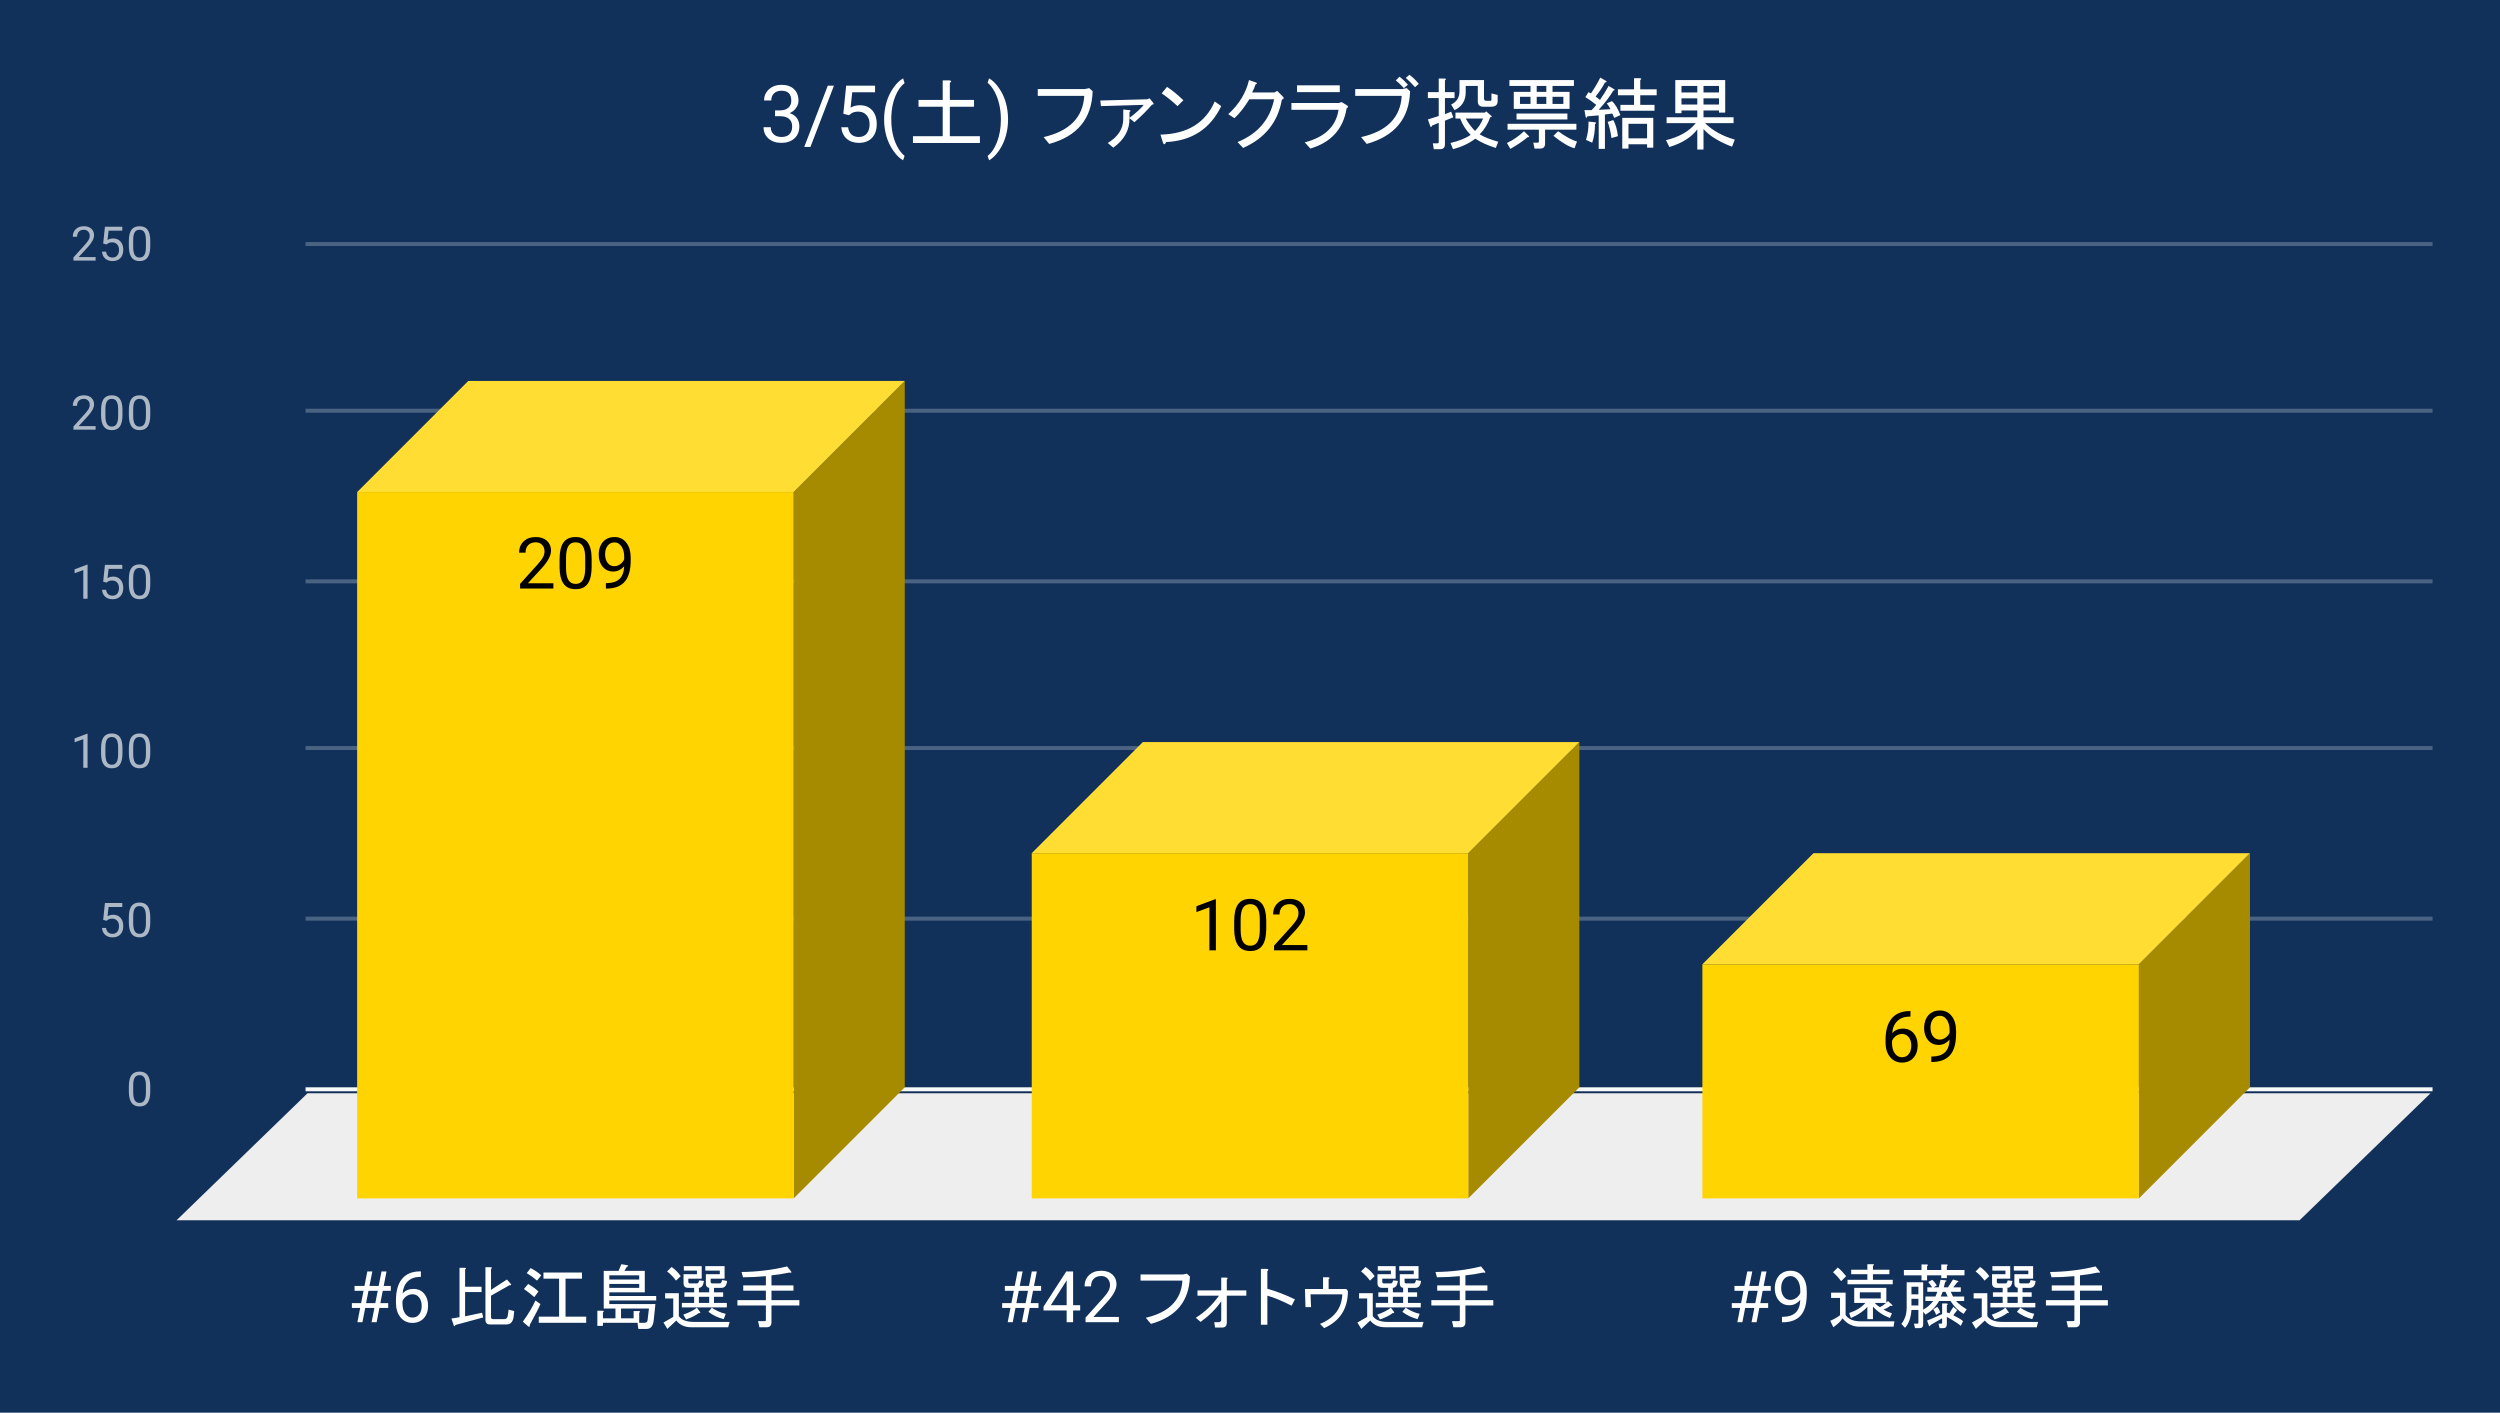 <svg version="1.1" viewBox="0.0 0.0 630.0 356.0" fill="none" stroke="none" stroke-linecap="square" stroke-miterlimit="10" width="630" height="356" xmlns:xlink="http://www.w3.org/1999/xlink" xmlns="http://www.w3.org/2000/svg"><path fill="#12315a" d="M0 0L630.0 0L630.0 356.0L0 356.0L0 0Z" fill-rule="nonzero"/><path stroke="#f8f9fa" stroke-width="1.0" stroke-linecap="butt" d="M77.5 274.5L612.5 274.5" fill-rule="nonzero"/><path fill="#eeeeee" d="M44.5 307.5L77.5 275.5L612.5 275.5L579.5 307.5Z" fill-rule="nonzero"/><path stroke="#4b6382" stroke-width="1.0" stroke-linecap="butt" d="M77.5 231.5L612.5 231.5" fill-rule="nonzero"/><path stroke="#4b6382" stroke-width="1.0" stroke-linecap="butt" d="M77.5 188.5L612.5 188.5" fill-rule="nonzero"/><path stroke="#4b6382" stroke-width="1.0" stroke-linecap="butt" d="M77.5 146.5L612.5 146.5" fill-rule="nonzero"/><path stroke="#4b6382" stroke-width="1.0" stroke-linecap="butt" d="M77.5 103.5L612.5 103.5" fill-rule="nonzero"/><path stroke="#4b6382" stroke-width="1.0" stroke-linecap="butt" d="M77.5 61.5L612.5 61.5" fill-rule="nonzero"/><clipPath id="id_0"><path d="M44.8 61.167L612.2 61.167L612.2 307.2L44.8 307.2L44.8 61.167Z" clip-rule="nonzero"/></clipPath><path fill="#a68a00" clip-path="url(#id_0)" d="M228.0 96.0L228.0 274.0L200.0 302.0L200.0 124.0Z" fill-rule="nonzero"/><path fill="#ffdd33" clip-path="url(#id_0)" d="M200.0 124.0L90.0 124.0L118.0 96.0L228.0 96.0Z" fill-rule="nonzero"/><path stroke="#000000" stroke-width="2.0" stroke-linecap="butt" stroke-opacity="0.0" clip-path="url(#id_0)" d="M200.0 302.0L90.0 302.0L90.0 124.0L200.0 124.0Z" fill-rule="nonzero"/><path fill="#ffd400" clip-path="url(#id_0)" d="M200.0 302.0L90.0 302.0L90.0 124.0L200.0 124.0Z" fill-rule="nonzero"/><path fill="#a68a00" clip-path="url(#id_0)" d="M398.0 187.0L398.0 274.0L370.0 302.0L370.0 215.0Z" fill-rule="nonzero"/><path fill="#ffdd33" clip-path="url(#id_0)" d="M370.0 215.0L260.0 215.0L288.0 187.0L398.0 187.0Z" fill-rule="nonzero"/><path stroke="#000000" stroke-width="2.0" stroke-linecap="butt" stroke-opacity="0.0" clip-path="url(#id_0)" d="M370.0 302.0L260.0 302.0L260.0 215.0L370.0 215.0Z" fill-rule="nonzero"/><path fill="#ffd400" clip-path="url(#id_0)" d="M370.0 302.0L260.0 302.0L260.0 215.0L370.0 215.0Z" fill-rule="nonzero"/><path fill="#a68a00" clip-path="url(#id_0)" d="M567.0 215.0L567.0 274.0L539.0 302.0L539.0 243.0Z" fill-rule="nonzero"/><path fill="#ffdd33" clip-path="url(#id_0)" d="M539.0 243.0L429.0 243.0L457.0 215.0L567.0 215.0Z" fill-rule="nonzero"/><path stroke="#000000" stroke-width="2.0" stroke-linecap="butt" stroke-opacity="0.0" clip-path="url(#id_0)" d="M539.0 302.0L429.0 302.0L429.0 243.0L539.0 243.0Z" fill-rule="nonzero"/><path fill="#ffd400" clip-path="url(#id_0)" d="M539.0 302.0L429.0 302.0L429.0 243.0L539.0 243.0Z" fill-rule="nonzero"/><path stroke="#ffd400" stroke-width="3.0" stroke-linejoin="round" stroke-linecap="round" d="M139.453 148.304L131.062 148.304L131.062 147.132L135.5 142.21Q136.484 141.101 136.844 140.398Q137.219 139.695 137.219 138.945Q137.219 137.945 136.609 137.304Q136.016 136.664 135.0 136.664Q133.781 136.664 133.109 137.367Q132.438 138.054 132.438 139.273L130.812 139.273Q130.812 137.507 131.953 136.429Q133.094 135.335 135.0 135.335Q136.781 135.335 137.812 136.273Q138.859 137.21 138.859 138.757Q138.859 140.648 136.453 143.257L133.031 146.976L139.453 146.976L139.453 148.304ZM149.094 142.851Q149.094 145.695 148.109 147.085Q147.141 148.476 145.062 148.476Q143.016 148.476 142.031 147.117Q141.047 145.757 141.016 143.07L141.016 140.898Q141.016 138.07 141.984 136.71Q142.969 135.335 145.047 135.335Q147.109 135.335 148.078 136.664Q149.062 137.976 149.094 140.742L149.094 142.851ZM147.469 140.617Q147.469 138.554 146.875 137.617Q146.297 136.664 145.047 136.664Q143.797 136.664 143.219 137.617Q142.656 138.554 142.641 140.492L142.641 143.101Q142.641 145.179 143.234 146.164Q143.844 147.148 145.062 147.148Q146.266 147.148 146.844 146.226Q147.438 145.289 147.469 143.289L147.469 140.617ZM157.297 142.679Q156.781 143.289 156.078 143.664Q155.375 144.023 154.531 144.023Q153.422 144.023 152.594 143.476Q151.781 142.929 151.328 141.945Q150.875 140.96 150.875 139.757Q150.875 138.476 151.359 137.445Q151.859 136.414 152.75 135.882Q153.641 135.335 154.844 135.335Q156.734 135.335 157.828 136.757Q158.938 138.164 158.938 140.617L158.938 141.101Q158.938 144.835 157.453 146.554Q155.984 148.273 153.0 148.32L152.688 148.32L152.688 146.945L153.031 146.945Q155.031 146.914 156.109 145.898Q157.203 144.882 157.297 142.679ZM154.797 142.679Q155.609 142.679 156.297 142.179Q156.984 141.679 157.297 140.945L157.297 140.289Q157.297 138.695 156.609 137.695Q155.922 136.679 154.859 136.679Q153.781 136.679 153.125 137.507Q152.484 138.335 152.484 139.679Q152.484 140.976 153.109 141.835Q153.734 142.679 154.797 142.679Z" fill-rule="nonzero"/><path fill="#000000" d="M139.453 148.304L131.062 148.304L131.062 147.132L135.5 142.21Q136.484 141.101 136.844 140.398Q137.219 139.695 137.219 138.945Q137.219 137.945 136.609 137.304Q136.016 136.664 135.0 136.664Q133.781 136.664 133.109 137.367Q132.438 138.054 132.438 139.273L130.812 139.273Q130.812 137.507 131.953 136.429Q133.094 135.335 135.0 135.335Q136.781 135.335 137.812 136.273Q138.859 137.21 138.859 138.757Q138.859 140.648 136.453 143.257L133.031 146.976L139.453 146.976L139.453 148.304ZM149.094 142.851Q149.094 145.695 148.109 147.085Q147.141 148.476 145.062 148.476Q143.016 148.476 142.031 147.117Q141.047 145.757 141.016 143.07L141.016 140.898Q141.016 138.07 141.984 136.71Q142.969 135.335 145.047 135.335Q147.109 135.335 148.078 136.664Q149.062 137.976 149.094 140.742L149.094 142.851ZM147.469 140.617Q147.469 138.554 146.875 137.617Q146.297 136.664 145.047 136.664Q143.797 136.664 143.219 137.617Q142.656 138.554 142.641 140.492L142.641 143.101Q142.641 145.179 143.234 146.164Q143.844 147.148 145.062 147.148Q146.266 147.148 146.844 146.226Q147.438 145.289 147.469 143.289L147.469 140.617ZM157.297 142.679Q156.781 143.289 156.078 143.664Q155.375 144.023 154.531 144.023Q153.422 144.023 152.594 143.476Q151.781 142.929 151.328 141.945Q150.875 140.96 150.875 139.757Q150.875 138.476 151.359 137.445Q151.859 136.414 152.75 135.882Q153.641 135.335 154.844 135.335Q156.734 135.335 157.828 136.757Q158.938 138.164 158.938 140.617L158.938 141.101Q158.938 144.835 157.453 146.554Q155.984 148.273 153.0 148.32L152.688 148.32L152.688 146.945L153.031 146.945Q155.031 146.914 156.109 145.898Q157.203 144.882 157.297 142.679ZM154.797 142.679Q155.609 142.679 156.297 142.179Q156.984 141.679 157.297 140.945L157.297 140.289Q157.297 138.695 156.609 137.695Q155.922 136.679 154.859 136.679Q153.781 136.679 153.125 137.507Q152.484 138.335 152.484 139.679Q152.484 140.976 153.109 141.835Q153.734 142.679 154.797 142.679Z" fill-rule="nonzero"/><path stroke="#ffd400" stroke-width="3.0" stroke-linejoin="round" stroke-linecap="round" d="M306.406 239.482L304.766 239.482L304.766 228.639L301.5 229.842L301.5 228.373L306.156 226.623L306.406 226.623L306.406 239.482ZM319.094 234.029Q319.094 236.873 318.109 238.264Q317.141 239.654 315.062 239.654Q313.016 239.654 312.031 238.295Q311.047 236.936 311.016 234.248L311.016 232.076Q311.016 229.248 311.984 227.889Q312.969 226.514 315.047 226.514Q317.109 226.514 318.078 227.842Q319.062 229.154 319.094 231.92L319.094 234.029ZM317.469 231.795Q317.469 229.732 316.875 228.795Q316.297 227.842 315.047 227.842Q313.797 227.842 313.219 228.795Q312.656 229.732 312.641 231.67L312.641 234.279Q312.641 236.357 313.234 237.342Q313.844 238.326 315.062 238.326Q316.266 238.326 316.844 237.404Q317.438 236.467 317.469 234.467L317.469 231.795ZM329.453 239.482L321.062 239.482L321.062 238.311L325.5 233.389Q326.484 232.279 326.844 231.576Q327.219 230.873 327.219 230.123Q327.219 229.123 326.609 228.482Q326.016 227.842 325.0 227.842Q323.781 227.842 323.109 228.545Q322.438 229.232 322.438 230.451L320.812 230.451Q320.812 228.686 321.953 227.607Q323.094 226.514 325.0 226.514Q326.781 226.514 327.812 227.451Q328.859 228.389 328.859 229.936Q328.859 231.826 326.453 234.436L323.031 238.154L329.453 238.154L329.453 239.482Z" fill-rule="nonzero"/><path fill="#000000" d="M306.406 239.482L304.766 239.482L304.766 228.639L301.5 229.842L301.5 228.373L306.156 226.623L306.406 226.623L306.406 239.482ZM319.094 234.029Q319.094 236.873 318.109 238.264Q317.141 239.654 315.062 239.654Q313.016 239.654 312.031 238.295Q311.047 236.936 311.016 234.248L311.016 232.076Q311.016 229.248 311.984 227.889Q312.969 226.514 315.047 226.514Q317.109 226.514 318.078 227.842Q319.062 229.154 319.094 231.92L319.094 234.029ZM317.469 231.795Q317.469 229.732 316.875 228.795Q316.297 227.842 315.047 227.842Q313.797 227.842 313.219 228.795Q312.656 229.732 312.641 231.67L312.641 234.279Q312.641 236.357 313.234 237.342Q313.844 238.326 315.062 238.326Q316.266 238.326 316.844 237.404Q317.438 236.467 317.469 234.467L317.469 231.795ZM329.453 239.482L321.062 239.482L321.062 238.311L325.5 233.389Q326.484 232.279 326.844 231.576Q327.219 230.873 327.219 230.123Q327.219 229.123 326.609 228.482Q326.016 227.842 325.0 227.842Q323.781 227.842 323.109 228.545Q322.438 229.232 322.438 230.451L320.812 230.451Q320.812 228.686 321.953 227.607Q323.094 226.514 325.0 226.514Q326.781 226.514 327.812 227.451Q328.859 228.389 328.859 229.936Q328.859 231.826 326.453 234.436L323.031 238.154L329.453 238.154L329.453 239.482Z" fill-rule="nonzero"/><path stroke="#ffd400" stroke-width="3.0" stroke-linejoin="round" stroke-linecap="round" d="M481.438 254.79L481.438 256.181L481.141 256.181Q479.25 256.212 478.125 257.306Q477.0 258.384 476.828 260.368Q477.828 259.212 479.578 259.212Q481.25 259.212 482.25 260.4Q483.25 261.572 483.25 263.431Q483.25 265.4 482.172 266.587Q481.094 267.775 479.281 267.775Q477.453 267.775 476.297 266.368Q475.156 264.962 475.156 262.728L475.156 262.103Q475.156 258.572 476.656 256.712Q478.172 254.837 481.156 254.79L481.438 254.79ZM479.312 260.556Q478.469 260.556 477.766 261.072Q477.062 261.572 476.797 262.322L476.797 262.915Q476.797 264.493 477.5 265.462Q478.219 266.431 479.281 266.431Q480.375 266.431 481.0 265.634Q481.641 264.822 481.641 263.509Q481.641 262.181 481.0 261.368Q480.359 260.556 479.312 260.556ZM491.297 261.978Q490.781 262.587 490.078 262.962Q489.375 263.322 488.531 263.322Q487.422 263.322 486.594 262.775Q485.781 262.228 485.328 261.243Q484.875 260.259 484.875 259.056Q484.875 257.775 485.359 256.743Q485.859 255.712 486.75 255.181Q487.641 254.634 488.844 254.634Q490.734 254.634 491.828 256.056Q492.938 257.462 492.938 259.915L492.938 260.4Q492.938 264.134 491.453 265.853Q489.984 267.572 487.0 267.618L486.688 267.618L486.688 266.243L487.031 266.243Q489.031 266.212 490.109 265.197Q491.203 264.181 491.297 261.978ZM488.797 261.978Q489.609 261.978 490.297 261.478Q490.984 260.978 491.297 260.243L491.297 259.587Q491.297 257.993 490.609 256.993Q489.922 255.978 488.859 255.978Q487.781 255.978 487.125 256.806Q486.484 257.634 486.484 258.978Q486.484 260.275 487.109 261.134Q487.734 261.978 488.797 261.978Z" fill-rule="nonzero"/><path fill="#000000" d="M481.438 254.79L481.438 256.181L481.141 256.181Q479.25 256.212 478.125 257.306Q477.0 258.384 476.828 260.368Q477.828 259.212 479.578 259.212Q481.25 259.212 482.25 260.4Q483.25 261.572 483.25 263.431Q483.25 265.4 482.172 266.587Q481.094 267.775 479.281 267.775Q477.453 267.775 476.297 266.368Q475.156 264.962 475.156 262.728L475.156 262.103Q475.156 258.572 476.656 256.712Q478.172 254.837 481.156 254.79L481.438 254.79ZM479.312 260.556Q478.469 260.556 477.766 261.072Q477.062 261.572 476.797 262.322L476.797 262.915Q476.797 264.493 477.5 265.462Q478.219 266.431 479.281 266.431Q480.375 266.431 481.0 265.634Q481.641 264.822 481.641 263.509Q481.641 262.181 481.0 261.368Q480.359 260.556 479.312 260.556ZM491.297 261.978Q490.781 262.587 490.078 262.962Q489.375 263.322 488.531 263.322Q487.422 263.322 486.594 262.775Q485.781 262.228 485.328 261.243Q484.875 260.259 484.875 259.056Q484.875 257.775 485.359 256.743Q485.859 255.712 486.75 255.181Q487.641 254.634 488.844 254.634Q490.734 254.634 491.828 256.056Q492.938 257.462 492.938 259.915L492.938 260.4Q492.938 264.134 491.453 265.853Q489.984 267.572 487.0 267.618L486.688 267.618L486.688 266.243L487.031 266.243Q489.031 266.212 490.109 265.197Q491.203 264.181 491.297 261.978ZM488.797 261.978Q489.609 261.978 490.297 261.478Q490.984 260.978 491.297 260.243L491.297 259.587Q491.297 257.993 490.609 256.993Q489.922 255.978 488.859 255.978Q487.781 255.978 487.125 256.806Q486.484 257.634 486.484 258.978Q486.484 260.275 487.109 261.134Q487.734 261.978 488.797 261.978Z" fill-rule="nonzero"/><path fill="#adb8c6" d="M37.862 275.059Q37.862 276.966 37.206 277.903Q36.566 278.825 35.175 278.825Q33.816 278.825 33.159 277.919Q32.503 277.012 32.472 275.2L32.472 273.762Q32.472 271.872 33.112 270.966Q33.769 270.044 35.159 270.044Q36.534 270.044 37.191 270.934Q37.847 271.809 37.862 273.653L37.862 275.059ZM36.769 273.575Q36.769 272.2 36.378 271.575Q36.003 270.934 35.159 270.934Q34.331 270.934 33.941 271.575Q33.566 272.2 33.566 273.497L33.566 275.231Q33.566 276.606 33.956 277.278Q34.362 277.934 35.175 277.934Q35.972 277.934 36.362 277.309Q36.753 276.684 36.769 275.356L36.769 273.575Z" fill-rule="nonzero"/><path fill="#adb8c6" d="M26.003 231.812L26.441 227.562L30.816 227.562L30.816 228.562L27.363 228.562L27.097 230.89Q27.738 230.515 28.534 230.515Q29.691 230.515 30.378 231.296Q31.066 232.062 31.066 233.375Q31.066 234.687 30.347 235.453Q29.644 236.218 28.363 236.218Q27.238 236.218 26.519 235.593Q25.8 234.953 25.706 233.843L26.722 233.843Q26.831 234.578 27.253 234.953Q27.675 235.328 28.363 235.328Q29.113 235.328 29.55 234.812Q29.988 234.296 29.988 233.39Q29.988 232.531 29.519 232.015Q29.05 231.5 28.269 231.5Q27.566 231.5 27.159 231.796L26.878 232.031L26.003 231.812ZM37.862 232.453Q37.862 234.359 37.206 235.296Q36.566 236.218 35.175 236.218Q33.816 236.218 33.159 235.312Q32.503 234.406 32.472 232.593L32.472 231.156Q32.472 229.265 33.112 228.359Q33.769 227.437 35.159 227.437Q36.534 227.437 37.191 228.328Q37.847 229.203 37.862 231.046L37.862 232.453ZM36.769 230.968Q36.769 229.593 36.378 228.968Q36.003 228.328 35.159 228.328Q34.331 228.328 33.941 228.968Q33.566 229.593 33.566 230.89L33.566 232.625Q33.566 234 33.956 234.671Q34.362 235.328 35.175 235.328Q35.972 235.328 36.362 234.703Q36.753 234.078 36.769 232.75L36.769 230.968Z" fill-rule="nonzero"/><path fill="#adb8c6" d="M22.066 193.487L20.988 193.487L20.988 186.268L18.8 187.065L18.8 186.08L21.909 184.909L22.066 184.909L22.066 193.487ZM30.863 189.846Q30.863 191.752 30.206 192.69Q29.566 193.612 28.175 193.612Q26.816 193.612 26.159 192.705Q25.503 191.799 25.472 189.987L25.472 188.549Q25.472 186.659 26.113 185.752Q26.769 184.83 28.159 184.83Q29.534 184.83 30.191 185.721Q30.847 186.596 30.863 188.44L30.863 189.846ZM29.769 188.362Q29.769 186.987 29.378 186.362Q29.003 185.721 28.159 185.721Q27.331 185.721 26.941 186.362Q26.566 186.987 26.566 188.284L26.566 190.018Q26.566 191.393 26.956 192.065Q27.363 192.721 28.175 192.721Q28.972 192.721 29.363 192.096Q29.753 191.471 29.769 190.143L29.769 188.362ZM37.862 189.846Q37.862 191.752 37.206 192.69Q36.566 193.612 35.175 193.612Q33.816 193.612 33.159 192.705Q32.503 191.799 32.472 189.987L32.472 188.549Q32.472 186.659 33.112 185.752Q33.769 184.83 35.159 184.83Q36.534 184.83 37.191 185.721Q37.847 186.596 37.862 188.44L37.862 189.846ZM36.769 188.362Q36.769 186.987 36.378 186.362Q36.003 185.721 35.159 185.721Q34.331 185.721 33.941 186.362Q33.566 186.987 33.566 188.284L33.566 190.018Q33.566 191.393 33.956 192.065Q34.362 192.721 35.175 192.721Q35.972 192.721 36.362 192.096Q36.753 191.471 36.769 190.143L36.769 188.362Z" fill-rule="nonzero"/><path fill="#adb8c6" d="M22.066 150.88L20.988 150.88L20.988 143.661L18.8 144.458L18.8 143.474L21.909 142.302L22.066 142.302L22.066 150.88ZM26.003 146.599L26.441 142.349L30.816 142.349L30.816 143.349L27.363 143.349L27.097 145.677Q27.738 145.302 28.534 145.302Q29.691 145.302 30.378 146.083Q31.066 146.849 31.066 148.161Q31.066 149.474 30.347 150.239Q29.644 151.005 28.363 151.005Q27.238 151.005 26.519 150.38Q25.8 149.739 25.706 148.63L26.722 148.63Q26.831 149.364 27.253 149.739Q27.675 150.114 28.363 150.114Q29.113 150.114 29.55 149.599Q29.988 149.083 29.988 148.177Q29.988 147.317 29.519 146.802Q29.05 146.286 28.269 146.286Q27.566 146.286 27.159 146.583L26.878 146.817L26.003 146.599ZM37.862 147.239Q37.862 149.146 37.206 150.083Q36.566 151.005 35.175 151.005Q33.816 151.005 33.159 150.099Q32.503 149.192 32.472 147.38L32.472 145.942Q32.472 144.052 33.112 143.146Q33.769 142.224 35.159 142.224Q36.534 142.224 37.191 143.114Q37.847 143.989 37.862 145.833L37.862 147.239ZM36.769 145.755Q36.769 144.38 36.378 143.755Q36.003 143.114 35.159 143.114Q34.331 143.114 33.941 143.755Q33.566 144.38 33.566 145.677L33.566 147.411Q33.566 148.786 33.956 149.458Q34.362 150.114 35.175 150.114Q35.972 150.114 36.362 149.489Q36.753 148.864 36.769 147.536L36.769 145.755Z" fill-rule="nonzero"/><path fill="#adb8c6" d="M24.097 108.273L18.503 108.273L18.503 107.492L21.456 104.211Q22.113 103.461 22.363 103.008Q22.613 102.539 22.613 102.039Q22.613 101.367 22.206 100.945Q21.816 100.508 21.128 100.508Q20.331 100.508 19.878 100.976Q19.425 101.43 19.425 102.258L18.347 102.258Q18.347 101.07 19.097 100.351Q19.863 99.617 21.128 99.617Q22.331 99.617 23.019 100.242Q23.706 100.867 23.706 101.914Q23.706 103.164 22.097 104.914L19.816 107.383L24.097 107.383L24.097 108.273ZM30.863 104.633Q30.863 106.539 30.206 107.476Q29.566 108.398 28.175 108.398Q26.816 108.398 26.159 107.492Q25.503 106.586 25.472 104.773L25.472 103.336Q25.472 101.445 26.113 100.539Q26.769 99.617 28.159 99.617Q29.534 99.617 30.191 100.508Q30.847 101.383 30.863 103.226L30.863 104.633ZM29.769 103.148Q29.769 101.773 29.378 101.148Q29.003 100.508 28.159 100.508Q27.331 100.508 26.941 101.148Q26.566 101.773 26.566 103.07L26.566 104.805Q26.566 106.18 26.956 106.851Q27.363 107.508 28.175 107.508Q28.972 107.508 29.363 106.883Q29.753 106.258 29.769 104.93L29.769 103.148ZM37.862 104.633Q37.862 106.539 37.206 107.476Q36.566 108.398 35.175 108.398Q33.816 108.398 33.159 107.492Q32.503 106.586 32.472 104.773L32.472 103.336Q32.472 101.445 33.112 100.539Q33.769 99.617 35.159 99.617Q36.534 99.617 37.191 100.508Q37.847 101.383 37.862 103.226L37.862 104.633ZM36.769 103.148Q36.769 101.773 36.378 101.148Q36.003 100.508 35.159 100.508Q34.331 100.508 33.941 101.148Q33.566 101.773 33.566 103.07L33.566 104.805Q33.566 106.18 33.956 106.851Q34.362 107.508 35.175 107.508Q35.972 107.508 36.362 106.883Q36.753 106.258 36.769 104.93L36.769 103.148Z" fill-rule="nonzero"/><path fill="#adb8c6" d="M24.097 65.667L18.503 65.667L18.503 64.885L21.456 61.604Q22.113 60.854 22.363 60.401Q22.613 59.932 22.613 59.432Q22.613 58.76 22.206 58.339Q21.816 57.901 21.128 57.901Q20.331 57.901 19.878 58.37Q19.425 58.823 19.425 59.651L18.347 59.651Q18.347 58.464 19.097 57.745Q19.863 57.01 21.128 57.01Q22.331 57.01 23.019 57.635Q23.706 58.26 23.706 59.307Q23.706 60.557 22.097 62.307L19.816 64.776L24.097 64.776L24.097 65.667ZM26.003 61.385L26.441 57.135L30.816 57.135L30.816 58.135L27.363 58.135L27.097 60.464Q27.738 60.089 28.534 60.089Q29.691 60.089 30.378 60.87Q31.066 61.635 31.066 62.948Q31.066 64.26 30.347 65.026Q29.644 65.792 28.363 65.792Q27.238 65.792 26.519 65.167Q25.8 64.526 25.706 63.417L26.722 63.417Q26.831 64.151 27.253 64.526Q27.675 64.901 28.363 64.901Q29.113 64.901 29.55 64.385Q29.988 63.87 29.988 62.964Q29.988 62.104 29.519 61.589Q29.05 61.073 28.269 61.073Q27.566 61.073 27.159 61.37L26.878 61.604L26.003 61.385ZM37.862 62.026Q37.862 63.932 37.206 64.87Q36.566 65.792 35.175 65.792Q33.816 65.792 33.159 64.885Q32.503 63.979 32.472 62.167L32.472 60.729Q32.472 58.839 33.112 57.932Q33.769 57.01 35.159 57.01Q36.534 57.01 37.191 57.901Q37.847 58.776 37.862 60.62L37.862 62.026ZM36.769 60.542Q36.769 59.167 36.378 58.542Q36.003 57.901 35.159 57.901Q34.331 57.901 33.941 58.542Q33.566 59.167 33.566 60.464L33.566 62.198Q33.566 63.573 33.956 64.245Q34.362 64.901 35.175 64.901Q35.972 64.901 36.362 64.276Q36.753 63.651 36.769 62.323L36.769 60.542Z" fill-rule="nonzero"/><path fill="#ffffff" d="M94.346 329.591L92.033 329.591L91.33 333.2L90.064 333.2L90.767 329.591L88.674 329.591L88.674 328.387L91.002 328.387L91.611 325.278L89.346 325.278L89.346 324.059L91.846 324.059L92.564 320.403L93.83 320.403L93.096 324.059L95.424 324.059L96.142 320.403L97.408 320.403L96.689 324.059L98.486 324.059L98.486 325.278L96.455 325.278L95.846 328.387L97.83 328.387L97.83 329.591L95.611 329.591L94.908 333.2L93.642 333.2L94.346 329.591ZM92.252 328.387L94.58 328.387L95.189 325.278L92.861 325.278L92.252 328.387ZM106.064 320.387L106.064 321.778L105.767 321.778Q103.877 321.809 102.752 322.903Q101.627 323.981 101.455 325.966Q102.455 324.809 104.205 324.809Q105.877 324.809 106.877 325.997Q107.877 327.169 107.877 329.028Q107.877 330.997 106.799 332.184Q105.721 333.372 103.908 333.372Q102.08 333.372 100.924 331.966Q99.783 330.559 99.783 328.325L99.783 327.7Q99.783 324.169 101.283 322.309Q102.799 320.434 105.783 320.387L106.064 320.387ZM103.939 326.153Q103.096 326.153 102.392 326.669Q101.689 327.169 101.424 327.919L101.424 328.512Q101.424 330.091 102.127 331.059Q102.846 332.028 103.908 332.028Q105.002 332.028 105.627 331.231Q106.267 330.419 106.267 329.106Q106.267 327.778 105.627 326.966Q104.986 326.153 103.939 326.153Z" fill-rule="nonzero"/><path fill="#ffffff" d="M121.346 325.606L117.205 325.606L117.205 331.716L121.486 330.809L121.767 331.997L114.736 333.903Q114.674 334.403 114.392 334.122L113.752 332.278L115.799 331.934L115.799 319.481L117.127 319.481Q117.689 319.559 117.205 319.903L117.205 324.262L121.346 324.262L121.346 325.606ZM128.799 323.637Q128.877 323.981 128.455 323.841L123.736 326.512L123.736 331.856Q123.736 332.419 124.236 332.419L127.111 332.419Q127.814 332.419 127.955 331.575L128.174 330.028L129.58 330.387L129.439 331.716Q129.221 333.762 127.611 333.762L123.455 333.762Q122.33 333.762 122.33 332.559L122.33 319.341L123.674 319.341Q124.236 319.419 123.736 319.762L123.736 325.044L127.752 322.434L128.799 323.637ZM136.189 328.622Q135.689 329.887 133.517 333.841Q133.58 334.747 132.877 334.044L131.752 333.059Q133.939 330.028 134.924 327.716L136.189 328.622ZM136.955 322.231L136.955 320.684L146.658 320.684L146.658 322.231L142.517 322.231L142.517 331.794L147.721 331.794L147.721 333.341L135.767 333.341L135.767 331.794L140.892 331.794L140.892 322.231L136.955 322.231ZM135.346 322.716Q134.221 321.731 132.736 320.825L133.721 319.559Q135.346 320.403 136.392 321.387L135.346 322.716ZM134.642 326.872Q133.721 326.028 132.033 324.825L133.096 323.559Q134.783 324.544 135.689 325.466L134.642 326.872ZM157.346 320.262L162.486 320.262L162.486 325.669L153.549 325.669L153.549 326.591L165.361 326.591L165.361 327.716L153.549 327.716L153.549 328.622L165.158 328.622L164.736 332.7Q164.517 334.887 162.971 334.887L160.861 334.887L160.658 333.341L151.939 333.341L151.939 334.122L150.533 334.122L150.533 330.309L151.861 330.309Q152.424 330.387 151.939 330.731L151.939 332.216L155.096 332.216L155.096 329.747L153.627 329.747L152.142 329.747L152.142 320.262L155.877 320.262L156.58 318.575L158.189 318.856Q158.471 319.137 157.986 319.2L157.346 320.262ZM156.502 329.747L156.502 332.216L159.674 332.216L159.674 330.387L161.002 330.387Q161.564 330.45 161.08 330.809L161.08 333.341L162.408 333.341Q163.111 333.341 163.189 332.7L163.533 329.747L156.502 329.747ZM153.549 324.544L161.08 324.544L161.08 323.559L153.549 323.559L153.549 324.544ZM153.549 322.434L161.08 322.434L161.08 321.387L153.549 321.387L153.549 322.434ZM183.861 333.122L183.502 334.466L174.158 334.466Q171.767 334.466 170.424 332.778L168.174 334.887L167.189 333.278L169.658 331.856L169.658 327.216L167.611 327.216L167.611 325.887L171.064 325.887L171.064 331.653Q172.049 333.122 174.861 333.122L183.861 333.122ZM181.392 323.419Q181.814 323.419 181.955 322.575L183.221 322.794Q183.08 324.544 181.752 324.544L179.924 324.544L179.924 325.669L182.236 325.669L182.236 326.794L179.924 326.794L179.924 328.341L183.158 328.341L183.158 329.466L171.83 329.466L171.83 328.341L174.924 328.341L174.924 326.794L172.471 326.794L172.471 325.669L174.924 325.669L174.924 324.544L173.455 324.544Q172.252 324.544 172.252 323.356L172.252 321.106L175.627 321.106L175.627 320.184L172.33 320.184L172.33 319.059L176.83 319.059L176.83 322.231L173.455 322.231L173.455 322.997Q173.455 323.419 173.877 323.419L175.627 323.419Q176.049 323.419 176.189 322.653L177.392 322.794Q177.174 324.481 176.127 324.544L176.127 325.669L178.721 325.669L178.721 324.544Q177.877 324.403 177.877 323.497L177.877 321.106L181.392 321.106L181.392 320.184L177.736 320.184L177.736 319.059L182.596 319.059L182.596 322.231L179.08 322.231L179.08 322.997Q179.08 323.419 179.502 323.419L181.392 323.419ZM179.361 329.544Q181.049 330.669 182.877 331.091L182.377 332.419Q180.346 331.934 178.517 330.591L179.361 329.544ZM172.189 331.294Q174.361 330.528 175.627 329.544L176.408 330.591Q176.611 331.012 176.127 330.872Q174.924 331.794 172.892 332.497L172.189 331.294ZM176.127 326.794L176.127 328.341L178.721 328.341L178.721 326.794L176.127 326.794ZM169.236 319.278Q170.564 320.184 171.549 321.591L170.361 322.716Q169.439 321.45 168.111 320.403L169.236 319.278ZM186.877 320.544Q192.924 320.466 198.346 319.137L199.252 320.262Q199.752 320.887 198.908 320.684Q196.658 321.169 194.408 321.387L194.408 323.919L199.955 323.919L199.955 325.247L194.408 325.247L194.408 327.637L201.439 327.637L201.439 328.981L194.408 328.981L194.408 333.2Q194.408 334.466 193.205 334.466L191.377 334.466L191.033 332.919L192.783 332.919Q193.002 332.919 193.002 332.7L193.002 328.981L185.83 328.981L185.83 327.637L193.002 327.637L193.002 325.247L187.299 325.247L187.299 323.919L193.002 323.919L193.002 321.591Q190.049 321.872 187.236 321.872L186.877 320.544Z" fill-rule="nonzero"/><path fill="#ffffff" d="M258.219 329.591L255.906 329.591L255.203 333.2L253.938 333.2L254.641 329.591L252.547 329.591L252.547 328.387L254.875 328.387L255.484 325.278L253.219 325.278L253.219 324.059L255.719 324.059L256.438 320.403L257.703 320.403L256.969 324.059L259.297 324.059L260.016 320.403L261.281 320.403L260.562 324.059L262.359 324.059L262.359 325.278L260.328 325.278L259.719 328.387L261.703 328.387L261.703 329.591L259.484 329.591L258.781 333.2L257.516 333.2L258.219 329.591ZM256.125 328.387L258.453 328.387L259.062 325.278L256.734 325.278L256.125 328.387ZM270.422 328.903L272.203 328.903L272.203 330.231L270.422 330.231L270.422 333.2L268.797 333.2L268.797 330.231L262.969 330.231L262.969 329.278L268.703 320.403L270.422 320.403L270.422 328.903ZM264.812 328.903L268.797 328.903L268.797 322.622L268.594 322.981L264.812 328.903ZM281.953 333.2L273.562 333.2L273.562 332.028L278.0 327.106Q278.984 325.997 279.344 325.294Q279.719 324.591 279.719 323.841Q279.719 322.841 279.109 322.2Q278.516 321.559 277.5 321.559Q276.281 321.559 275.609 322.262Q274.938 322.95 274.938 324.169L273.312 324.169Q273.312 322.403 274.453 321.325Q275.594 320.231 277.5 320.231Q279.281 320.231 280.312 321.169Q281.359 322.106 281.359 323.653Q281.359 325.544 278.953 328.153L275.531 331.872L281.953 331.872L281.953 333.2Z" fill-rule="nonzero"/><path fill="#ffffff" d="M288.75 332.075Q297.547 330.028 297.969 322.716L287.422 322.716L287.422 321.169L298.109 321.169L299.094 320.966L299.859 321.669Q299.578 331.012 290.016 333.622L288.75 332.075ZM307.75 327.919Q305.844 330.731 302.547 333.122L301.344 332.075Q304.719 329.966 307.188 326.512L301.766 326.512L301.766 325.184L307.75 325.184L307.75 321.95L309.016 321.95Q309.641 322.012 309.156 322.434L309.156 325.184L314.078 325.184L314.078 326.512L309.156 326.512L309.156 333.278Q309.156 334.544 307.953 334.544L306.203 334.544L305.984 333.2L306.969 333.2Q307.75 333.2 307.75 332.559L307.75 327.919ZM319.375 324.762Q322.812 325.747 326.328 327.434L325.484 329.044Q321.766 327.153 319.375 326.512L319.375 333.841L317.75 333.841L317.75 319.762L319.156 319.762Q320.0 319.841 319.375 320.325L319.375 324.762ZM334.812 324.825L339.25 324.825L339.672 325.325Q339.672 331.997 333.688 334.684L332.641 333.622Q338.047 331.434 338.266 326.169L330.25 326.169L330.391 329.403L328.984 329.403L328.844 324.825L333.406 324.825L333.406 321.872L334.672 321.872Q335.375 321.95 334.812 322.372L334.812 324.825ZM358.734 333.122L358.375 334.466L349.031 334.466Q346.641 334.466 345.297 332.778L343.047 334.887L342.062 333.278L344.531 331.856L344.531 327.216L342.484 327.216L342.484 325.887L345.938 325.887L345.938 331.653Q346.922 333.122 349.734 333.122L358.734 333.122ZM356.266 323.419Q356.688 323.419 356.828 322.575L358.094 322.794Q357.953 324.544 356.625 324.544L354.797 324.544L354.797 325.669L357.109 325.669L357.109 326.794L354.797 326.794L354.797 328.341L358.031 328.341L358.031 329.466L346.703 329.466L346.703 328.341L349.797 328.341L349.797 326.794L347.344 326.794L347.344 325.669L349.797 325.669L349.797 324.544L348.328 324.544Q347.125 324.544 347.125 323.356L347.125 321.106L350.5 321.106L350.5 320.184L347.203 320.184L347.203 319.059L351.703 319.059L351.703 322.231L348.328 322.231L348.328 322.997Q348.328 323.419 348.75 323.419L350.5 323.419Q350.922 323.419 351.062 322.653L352.266 322.794Q352.047 324.481 351.0 324.544L351.0 325.669L353.594 325.669L353.594 324.544Q352.75 324.403 352.75 323.497L352.75 321.106L356.266 321.106L356.266 320.184L352.609 320.184L352.609 319.059L357.469 319.059L357.469 322.231L353.953 322.231L353.953 322.997Q353.953 323.419 354.375 323.419L356.266 323.419ZM354.234 329.544Q355.922 330.669 357.75 331.091L357.25 332.419Q355.219 331.934 353.391 330.591L354.234 329.544ZM347.062 331.294Q349.234 330.528 350.5 329.544L351.281 330.591Q351.484 331.012 351.0 330.872Q349.797 331.794 347.766 332.497L347.062 331.294ZM351.0 326.794L351.0 328.341L353.594 328.341L353.594 326.794L351.0 326.794ZM344.109 319.278Q345.438 320.184 346.422 321.591L345.234 322.716Q344.312 321.45 342.984 320.403L344.109 319.278ZM361.75 320.544Q367.797 320.466 373.219 319.137L374.125 320.262Q374.625 320.887 373.781 320.684Q371.531 321.169 369.281 321.387L369.281 323.919L374.828 323.919L374.828 325.247L369.281 325.247L369.281 327.637L376.312 327.637L376.312 328.981L369.281 328.981L369.281 333.2Q369.281 334.466 368.078 334.466L366.25 334.466L365.906 332.919L367.656 332.919Q367.875 332.919 367.875 332.7L367.875 328.981L360.703 328.981L360.703 327.637L367.875 327.637L367.875 325.247L362.172 325.247L362.172 323.919L367.875 323.919L367.875 321.591Q364.922 321.872 362.109 321.872L361.75 320.544Z" fill-rule="nonzero"/><path fill="#ffffff" d="M442.092 329.591L439.779 329.591L439.076 333.2L437.811 333.2L438.514 329.591L436.42 329.591L436.42 328.387L438.748 328.387L439.358 325.278L437.092 325.278L437.092 324.059L439.592 324.059L440.311 320.403L441.576 320.403L440.842 324.059L443.17 324.059L443.889 320.403L445.154 320.403L444.436 324.059L446.233 324.059L446.233 325.278L444.201 325.278L443.592 328.387L445.576 328.387L445.576 329.591L443.358 329.591L442.654 333.2L441.389 333.2L442.092 329.591ZM439.998 328.387L442.326 328.387L442.936 325.278L440.608 325.278L439.998 328.387ZM453.67 327.575Q453.154 328.184 452.451 328.559Q451.748 328.919 450.904 328.919Q449.795 328.919 448.967 328.372Q448.154 327.825 447.701 326.841Q447.248 325.856 447.248 324.653Q447.248 323.372 447.733 322.341Q448.233 321.309 449.123 320.778Q450.014 320.231 451.217 320.231Q453.108 320.231 454.201 321.653Q455.311 323.059 455.311 325.512L455.311 325.997Q455.311 329.731 453.826 331.45Q452.358 333.169 449.373 333.216L449.061 333.216L449.061 331.841L449.404 331.841Q451.404 331.809 452.483 330.794Q453.576 329.778 453.67 327.575ZM451.17 327.575Q451.983 327.575 452.67 327.075Q453.358 326.575 453.67 325.841L453.67 325.184Q453.67 323.591 452.983 322.591Q452.295 321.575 451.233 321.575Q450.154 321.575 449.498 322.403Q448.858 323.231 448.858 324.575Q448.858 325.872 449.483 326.731Q450.108 327.575 451.17 327.575Z" fill-rule="nonzero"/><path fill="#ffffff" d="M473.733 329.403Q474.514 329.044 475.279 328.341L472.467 328.341Q472.826 328.841 473.733 329.403ZM476.404 329.044Q475.561 329.684 474.654 330.028Q475.779 330.669 476.764 330.95L476.264 332.137Q473.67 331.153 471.983 329.262L471.983 332.419L470.576 332.419L470.576 329.325Q469.092 331.012 466.42 332.137L465.998 330.872Q468.608 330.028 470.076 328.341L467.264 328.341L467.264 324.544L475.358 324.544L475.358 328.278L475.779 327.856L476.826 328.841Q477.186 329.184 476.404 329.044ZM477.389 332.981L477.186 334.325L468.608 334.325Q465.998 334.325 464.311 332.216Q463.686 333.278 461.998 334.466L461.217 332.841Q462.842 332.137 463.686 331.434L463.686 327.075L461.436 327.075L461.436 325.747L465.092 325.747L465.092 331.372Q466.139 332.981 468.951 332.981L477.389 332.981ZM468.67 327.216L473.951 327.216L473.951 325.669L468.67 325.669L468.67 327.216ZM476.967 322.512L476.967 323.637L465.576 323.637L465.576 322.512L470.576 322.512L470.576 321.106L466.498 321.106L466.498 319.981L470.576 319.981L470.576 318.575L471.904 318.575Q472.545 318.575 471.983 318.997L471.983 319.981L476.123 319.981L476.123 321.106L471.983 321.106L471.983 322.512L476.967 322.512ZM463.123 319.419Q464.029 320.122 465.233 321.591L463.967 322.856Q462.983 321.528 461.92 320.606L463.123 319.419ZM489.42 332.216L486.467 333.903Q486.389 334.403 486.108 334.122L485.623 332.778Q486.467 332.497 489.42 331.153L489.42 328.481L490.545 328.481Q491.108 328.559 490.608 328.903L490.608 330.731L491.248 330.95L492.233 329.325L493.217 330.169L492.233 331.434Q494.061 332.356 494.686 332.919L494.123 334.122Q493.279 333.341 490.608 331.856L490.608 333.622Q490.608 334.684 489.764 334.684L488.779 334.684L488.498 333.559L489.139 333.559Q489.42 333.559 489.42 333.278L489.42 332.216ZM487.873 331.372Q487.795 330.809 487.17 329.966L488.154 329.325Q488.639 329.747 488.92 330.731L487.873 331.372ZM494.826 331.091Q492.858 329.966 491.529 327.856L488.639 327.856Q487.451 330.028 485.201 331.294L484.639 330.528L484.639 333.7Q484.639 334.684 483.795 334.684L482.592 334.684L482.311 333.559L483.154 333.559Q483.436 333.559 483.436 333.278L483.436 330.106L481.686 330.106Q481.467 333.122 480.061 334.606L479.154 333.622Q480.483 331.934 480.483 329.544L480.483 323.137L484.639 323.137L484.639 330.028Q486.108 329.262 487.17 327.856L485.201 327.856L485.201 326.731L487.733 326.731L488.217 325.528L485.686 325.528L485.686 324.403L486.889 324.403Q486.529 323.841 485.904 323.075L486.951 322.512Q487.654 323.216 488.076 323.919L487.311 324.403L488.576 324.403L488.998 322.512L490.404 322.653Q490.686 322.934 490.186 322.997L489.842 324.403L490.889 324.403L492.154 322.434L493.42 322.794Q493.701 323.075 493.217 323.137L492.233 324.403L494.123 324.403L494.123 325.528L491.592 325.528L492.154 326.731L494.967 326.731L494.967 327.856L492.936 327.856Q493.701 328.762 495.608 329.966L494.826 331.091ZM490.264 325.528L489.561 325.528L489.061 326.731L490.826 326.731L490.264 325.528ZM483.436 328.981L483.436 327.294L481.686 327.294L481.686 328.981L483.436 328.981ZM483.436 326.169L483.436 324.262L481.686 324.262L481.686 326.169L483.436 326.169ZM484.217 321.387L479.779 321.387L479.779 320.044L484.217 320.044L484.217 318.637L485.545 318.637Q486.108 318.716 485.623 319.059L485.623 320.044L489.201 320.044L489.201 318.637L490.545 318.637Q491.108 318.716 490.608 319.059L490.608 320.044L495.045 320.044L495.045 321.387L490.608 321.387L490.608 322.091L489.201 322.091L489.201 321.387L485.623 321.387L485.623 322.653L484.217 322.653L484.217 321.387ZM513.608 333.122L513.248 334.466L503.904 334.466Q501.514 334.466 500.17 332.778L497.92 334.887L496.936 333.278L499.404 331.856L499.404 327.216L497.358 327.216L497.358 325.887L500.811 325.887L500.811 331.653Q501.795 333.122 504.608 333.122L513.608 333.122ZM511.139 323.419Q511.561 323.419 511.701 322.575L512.967 322.794Q512.826 324.544 511.498 324.544L509.67 324.544L509.67 325.669L511.983 325.669L511.983 326.794L509.67 326.794L509.67 328.341L512.904 328.341L512.904 329.466L501.576 329.466L501.576 328.341L504.67 328.341L504.67 326.794L502.217 326.794L502.217 325.669L504.67 325.669L504.67 324.544L503.201 324.544Q501.998 324.544 501.998 323.356L501.998 321.106L505.373 321.106L505.373 320.184L502.076 320.184L502.076 319.059L506.576 319.059L506.576 322.231L503.201 322.231L503.201 322.997Q503.201 323.419 503.623 323.419L505.373 323.419Q505.795 323.419 505.936 322.653L507.139 322.794Q506.92 324.481 505.873 324.544L505.873 325.669L508.467 325.669L508.467 324.544Q507.623 324.403 507.623 323.497L507.623 321.106L511.139 321.106L511.139 320.184L507.483 320.184L507.483 319.059L512.342 319.059L512.342 322.231L508.826 322.231L508.826 322.997Q508.826 323.419 509.248 323.419L511.139 323.419ZM509.108 329.544Q510.795 330.669 512.623 331.091L512.123 332.419Q510.092 331.934 508.264 330.591L509.108 329.544ZM501.936 331.294Q504.108 330.528 505.373 329.544L506.154 330.591Q506.358 331.012 505.873 330.872Q504.67 331.794 502.639 332.497L501.936 331.294ZM505.873 326.794L505.873 328.341L508.467 328.341L508.467 326.794L505.873 326.794ZM498.983 319.278Q500.311 320.184 501.295 321.591L500.108 322.716Q499.186 321.45 497.858 320.403L498.983 319.278ZM516.623 320.544Q522.67 320.466 528.092 319.137L528.998 320.262Q529.498 320.887 528.654 320.684Q526.404 321.169 524.154 321.387L524.154 323.919L529.701 323.919L529.701 325.247L524.154 325.247L524.154 327.637L531.186 327.637L531.186 328.981L524.154 328.981L524.154 333.2Q524.154 334.466 522.951 334.466L521.123 334.466L520.779 332.919L522.529 332.919Q522.748 332.919 522.748 332.7L522.748 328.981L515.576 328.981L515.576 327.637L522.748 327.637L522.748 325.247L517.045 325.247L517.045 323.919L522.748 323.919L522.748 321.591Q519.795 321.872 516.983 321.872L516.623 320.544Z" fill-rule="nonzero"/><path fill="#ffffff" d="M195.312 27.816L196.672 27.816Q197.953 27.784 198.672 27.144Q199.406 26.488 199.406 25.363Q199.406 22.863 196.922 22.863Q195.75 22.863 195.047 23.534Q194.359 24.206 194.359 25.316L192.547 25.316Q192.547 23.628 193.781 22.503Q195.016 21.378 196.922 21.378Q198.938 21.378 200.078 22.456Q201.219 23.519 201.219 25.409Q201.219 26.331 200.609 27.206Q200.016 28.081 198.984 28.503Q200.156 28.878 200.797 29.738Q201.438 30.597 201.438 31.831Q201.438 33.753 200.188 34.878Q198.938 36.003 196.922 36.003Q194.922 36.003 193.672 34.925Q192.422 33.831 192.422 32.05L194.234 32.05Q194.234 33.175 194.969 33.847Q195.703 34.519 196.938 34.519Q198.234 34.519 198.922 33.847Q199.625 33.159 199.625 31.878Q199.625 30.628 198.859 29.972Q198.109 29.3 196.672 29.284L195.312 29.284L195.312 27.816ZM204.234 37.019L202.672 37.019L208.609 21.581L210.156 21.581L204.234 37.019ZM212.516 28.675L213.234 21.581L220.516 21.581L220.516 23.253L214.766 23.253L214.344 27.128Q215.391 26.519 216.719 26.519Q218.656 26.519 219.797 27.8Q220.938 29.081 220.938 31.269Q220.938 33.472 219.75 34.737Q218.562 36.003 216.438 36.003Q214.547 36.003 213.359 34.956Q212.172 33.909 212.0 32.066L213.719 32.066Q213.875 33.284 214.578 33.909Q215.281 34.519 216.438 34.519Q217.703 34.519 218.422 33.659Q219.141 32.8 219.141 31.284Q219.141 29.863 218.359 29.003Q217.578 28.128 216.297 28.128Q215.109 28.128 214.438 28.644L213.953 29.034L212.516 28.675ZM222.797 30.034Q222.797 27.816 223.391 25.784Q223.984 23.753 225.156 22.097Q226.328 20.441 227.578 19.753L227.953 20.941Q226.531 22.034 225.609 24.284Q224.703 26.534 224.609 29.316L224.609 30.144Q224.609 33.909 225.984 36.691Q226.812 38.347 227.953 39.284L227.578 40.394Q226.281 39.675 225.109 37.972Q222.797 34.644 222.797 30.034Z" fill-rule="nonzero"/><path fill="#ffffff" d="M239.281 20.253Q240.062 20.409 239.359 20.878L239.359 25.175L245.453 25.175L245.453 26.894L239.359 26.894L239.359 34.316L246.938 34.316L246.938 36.034L230.062 36.034L230.062 34.316L237.562 34.316L237.562 26.894L231.469 26.894L231.469 25.175L237.562 25.175L237.562 20.253L239.281 20.253Z" fill-rule="nonzero"/><path fill="#ffffff" d="M254.031 30.128Q254.031 32.3 253.453 34.3Q252.891 36.3 251.719 37.987Q250.547 39.675 249.25 40.394L248.875 39.284Q250.375 38.128 251.281 35.706Q252.203 33.284 252.219 30.316L252.219 30.003Q252.219 27.956 251.781 26.191Q251.359 24.425 250.594 23.034Q249.828 21.644 248.875 20.863L249.25 19.753Q250.547 20.472 251.703 22.144Q252.875 23.8 253.453 25.816Q254.031 27.831 254.031 30.128Z" fill-rule="nonzero"/><path fill="#ffffff" d="M263.0 34.55Q272.766 32.284 273.234 24.159L261.516 24.159L261.516 22.441L273.391 22.441L274.484 22.206L275.344 22.988Q275.031 33.378 264.406 36.269L263.0 34.55ZM283.062 27.597L284.625 27.753Q285.172 27.909 284.625 28.222L284.625 29.706Q287.125 27.831 288.219 26.425L277.438 26.738L277.281 25.331L289.078 25.019L289.703 24.784L290.641 25.956Q290.875 26.425 290.328 26.347Q288.531 28.456 285.875 30.8L284.625 29.784Q284.703 34.237 280.562 37.206L279.156 36.034Q283.062 33.691 283.062 29.941L283.062 27.597ZM307.75 26.738Q303.609 35.331 293.844 35.8Q293.453 36.816 293.062 35.956L292.438 33.925Q302.594 33.691 306.109 25.566L307.75 26.738ZM296.734 26.738Q294.625 24.784 292.75 23.534L294.078 21.894Q295.719 22.909 298.219 25.253L296.734 26.738ZM323.031 25.097Q321.547 33.612 313.266 37.284L311.859 35.8Q319.516 32.675 321.078 25.019L314.828 25.019Q313.031 27.988 311.078 29.784L309.516 28.769Q313.578 25.097 314.75 20.175L316.547 20.8Q317.016 21.034 316.391 21.269Q316.078 22.284 315.531 23.3L321.156 23.3L321.859 22.909L323.266 24.316Q323.812 24.863 323.031 25.097ZM328.797 35.878Q336.375 33.925 337.312 27.675L325.438 27.675L325.438 25.956L337.391 25.956L338.094 25.722L339.5 26.581Q339.969 26.972 339.344 27.284Q338.094 35.097 330.203 37.441L328.797 35.878ZM337.625 23.222L326.844 23.222L326.844 21.503L337.625 21.503L337.625 23.222ZM341.516 24.159L341.516 22.441L353.312 22.441L354.484 22.206L355.344 22.988Q355.031 33.3 344.406 36.269L343.0 34.55Q352.766 32.362 353.234 24.159L341.516 24.159ZM353.781 22.206Q352.766 21.113 351.75 20.253L352.688 19.316Q353.781 20.175 354.797 21.347L353.781 22.206ZM356.594 21.972Q355.344 20.566 354.25 19.628L355.188 18.847Q356.438 19.784 357.531 21.113L356.594 21.972ZM372.406 21.659L369.359 21.659L369.359 23.222Q369.359 26.425 366.547 27.753L365.688 26.347Q367.797 25.331 367.797 22.988L367.797 20.175L373.969 20.175L373.969 24.784Q373.969 25.409 374.516 25.409L375.531 25.409Q375.844 25.409 375.844 25.097L375.844 23.534L377.406 23.925L377.406 25.488Q377.406 26.894 375.766 26.894L373.812 26.894Q372.406 26.894 372.406 25.566L372.406 21.659ZM372.875 33.847Q374.516 34.862 377.562 35.722L376.938 37.284Q373.734 36.269 371.781 34.941Q369.438 36.737 366.156 37.597L365.531 36.034Q368.734 35.253 370.609 34.003Q368.891 32.284 367.953 29.863L366.781 29.863L366.781 28.378L374.203 28.378L374.516 28.066L375.688 29.081Q376.234 29.472 375.531 29.55Q374.672 32.05 372.875 33.847ZM369.359 29.863Q370.375 31.659 371.703 32.987Q373.031 31.659 373.734 29.863L369.359 29.863ZM364.047 19.784Q364.672 19.863 364.125 20.253L364.125 23.222L366.547 23.222L366.547 24.706L364.125 24.706L364.125 28.769L365.688 28.144L366.234 29.55L364.125 30.409L364.125 36.347Q364.125 37.597 362.875 37.597L361.312 37.597L361.078 36.112L362.25 36.112Q362.562 36.112 362.562 35.8L362.562 30.956L360.844 31.659Q360.766 32.206 360.453 31.894L359.828 30.097L362.562 29.238L362.562 24.706L359.828 24.706L359.828 23.222L362.562 23.222L362.562 19.784L364.047 19.784ZM385.219 34.237Q385.531 34.628 384.984 34.55Q383.109 36.112 380.609 37.519L379.75 36.034Q382.094 34.941 384.047 33.066L385.219 34.237ZM392.641 33.066Q395.688 35.253 397.406 35.644L396.781 37.362Q394.672 36.816 391.469 34.237L392.641 33.066ZM389.359 36.191Q389.359 37.441 388.109 37.441L386.703 37.441L386.391 35.956L387.484 35.956Q387.797 35.956 387.797 35.644L387.797 32.675L379.906 32.675L379.906 31.191L397.25 31.191L397.25 32.675L389.359 32.675L389.359 36.191ZM380.375 20.175L396.625 20.175L396.625 21.659L391.234 21.659L391.234 23.144L395.531 23.144L395.531 27.441L381.469 27.441L381.469 23.144L385.688 23.144L385.688 21.659L380.375 21.659L380.375 20.175ZM389.672 21.659L387.25 21.659L387.25 23.144L389.672 23.144L389.672 21.659ZM393.969 24.394L391.234 24.394L391.234 26.191L393.969 26.191L393.969 24.394ZM385.688 26.191L385.688 24.394L383.031 24.394L383.031 26.191L385.688 26.191ZM389.672 26.191L389.672 24.394L387.25 24.394L387.25 26.191L389.672 26.191ZM394.984 30.097L382.172 30.097L382.172 28.613L394.984 28.613L394.984 30.097ZM401.938 30.8Q402.484 30.956 401.938 31.269Q401.938 33.925 401.234 35.956L399.672 35.253Q400.375 32.987 400.297 30.644L401.938 30.8ZM406.312 28.613L404.438 28.847L404.438 37.519L402.875 37.519L402.875 29.081L399.984 29.316Q399.906 29.863 399.594 29.55L399.281 27.753L401.078 27.753Q401.703 27.128 402.25 26.425Q400.922 25.331 399.516 24.472L400.297 23.222L400.922 23.534Q402.406 21.347 403.266 19.55L404.75 20.409Q405.062 20.722 404.438 20.8Q403.656 22.363 402.094 24.316L403.188 25.175Q404.438 23.378 405.375 21.659L406.703 22.441Q407.172 22.753 406.547 22.831Q405.453 24.784 402.875 27.675L405.844 27.519Q405.453 26.738 404.906 26.034L406.234 25.488Q407.406 26.581 408.344 29.003L406.781 29.706L406.312 28.613ZM406.078 34.784Q405.766 32.362 405.141 30.722L406.547 30.253Q407.406 31.738 407.719 34.316L406.078 34.784ZM415.062 34.862L415.062 31.191L410.375 31.191L410.375 34.862L415.062 34.862ZM410.375 36.347L410.375 37.441L408.812 37.441L408.812 29.706L416.625 29.706L416.625 37.206L415.062 37.206L415.062 36.347L410.375 36.347ZM413.344 26.425L416.938 26.425L416.938 27.909L408.344 27.909L408.344 26.425L411.781 26.425L411.781 24.003L407.719 24.003L407.719 22.519L411.781 22.519L411.781 19.706L413.266 19.706Q413.891 19.784 413.344 20.175L413.344 22.519L417.484 22.519L417.484 24.003L413.344 24.003L413.344 26.425ZM419.984 31.034L419.984 29.55L427.719 29.55L427.719 27.831L423.734 27.831L423.734 28.534L422.172 28.534L422.172 20.175L434.75 20.175L434.75 28.378L433.188 28.378L433.188 27.831L429.281 27.831L429.281 29.55L436.859 29.55L436.859 31.034L429.672 31.034Q432.641 33.925 437.172 35.175L436.469 36.972Q431.547 35.097 429.281 32.519L429.281 37.675L427.719 37.675L427.719 32.597Q425.531 35.566 420.688 37.05L419.828 35.331Q424.906 34.081 427.328 31.034L419.984 31.034ZM423.734 24.784L423.734 26.347L427.719 26.347L427.719 24.784L423.734 24.784ZM423.734 21.659L423.734 23.3L427.719 23.3L427.719 21.659L423.734 21.659ZM433.188 21.659L429.281 21.659L429.281 23.3L433.188 23.3L433.188 21.659ZM433.188 24.784L429.281 24.784L429.281 26.347L433.188 26.347L433.188 24.784Z" fill-rule="nonzero"/></svg>